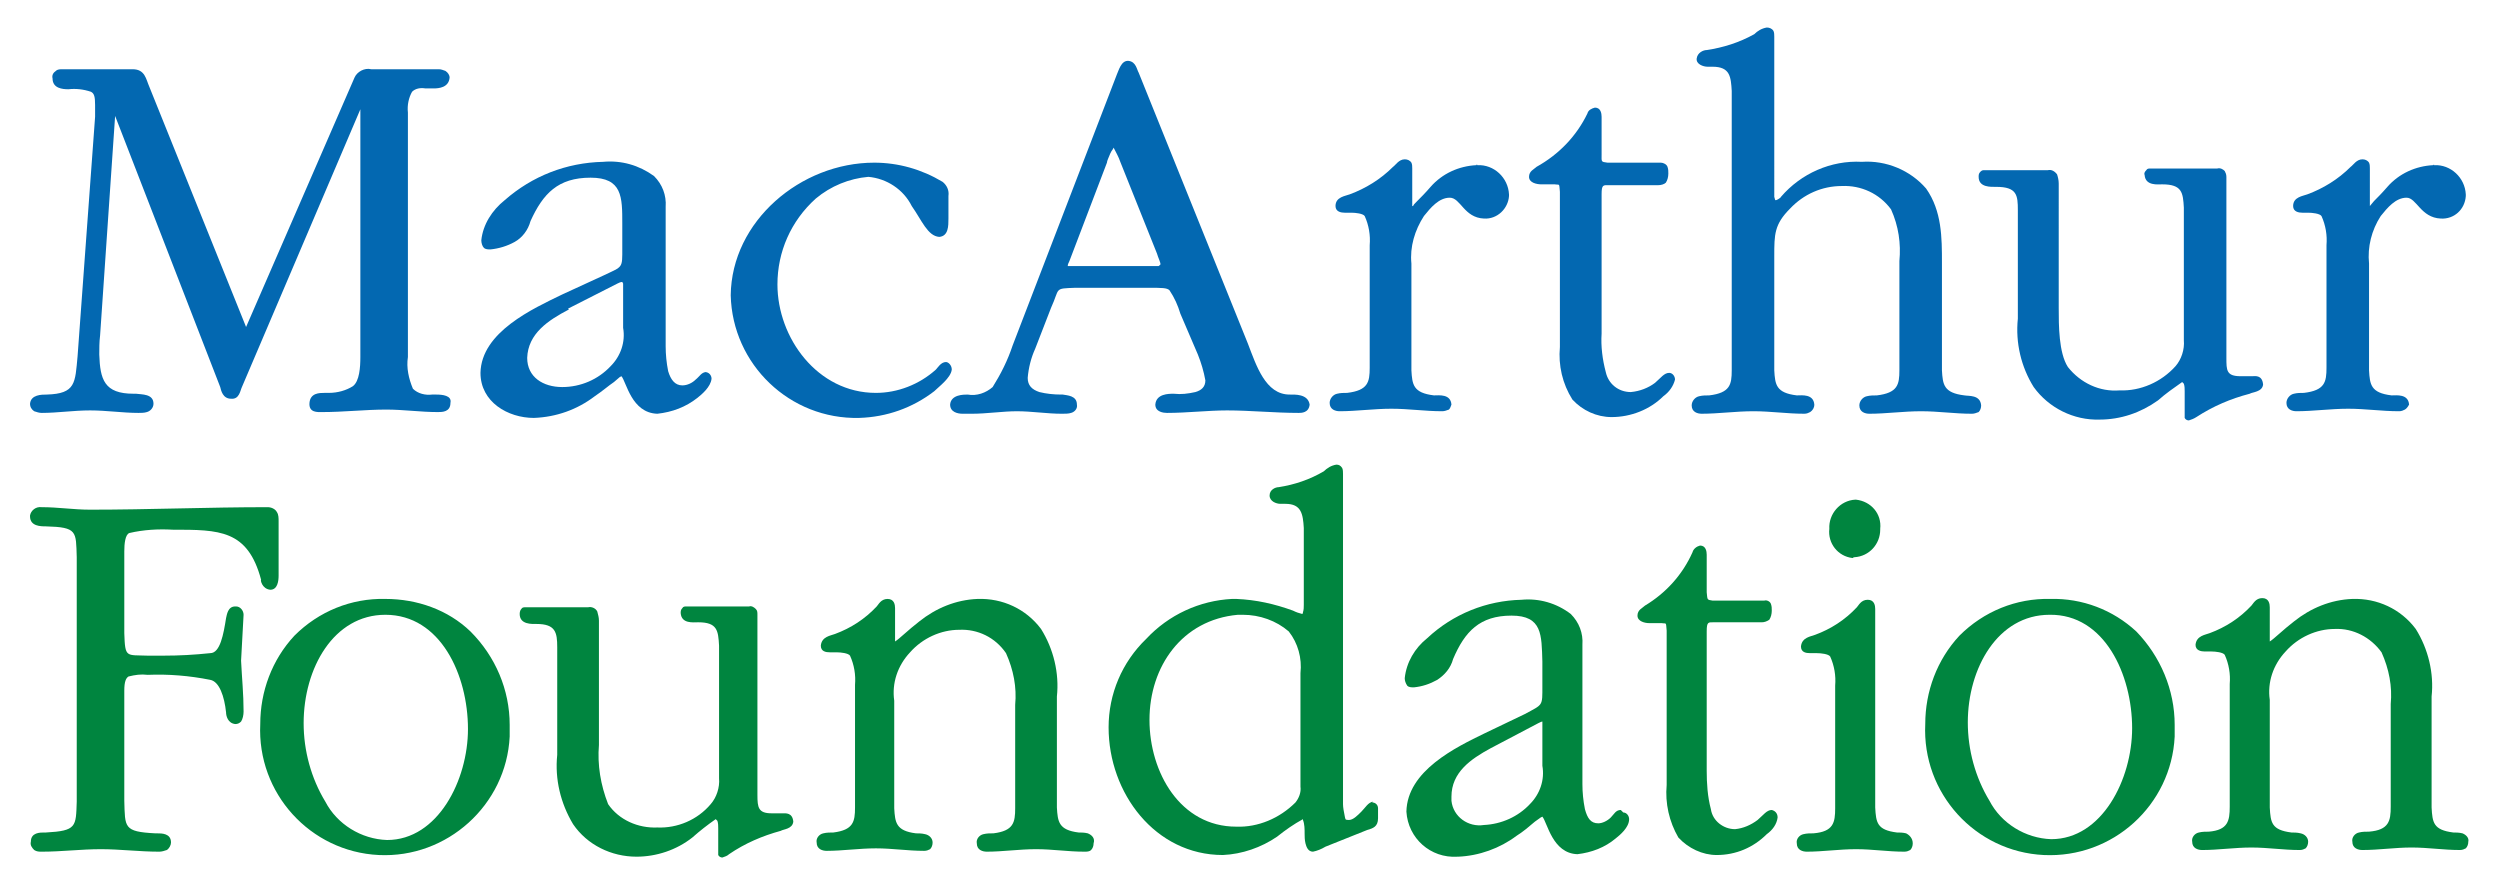 <?xml version="1.0" encoding="utf-8"?>
<!-- Generator: Adobe Illustrator 25.2.0, SVG Export Plug-In . SVG Version: 6.00 Build 0)  -->
<svg version="1.1" id="layer" xmlns="http://www.w3.org/2000/svg" xmlns:xlink="http://www.w3.org/1999/xlink" x="0px" y="0px"
	 viewBox="0 0 299.7 106.6" style="enable-background:new 0 0 299.7 106.6;" xml:space="preserve">
<style type="text/css">
	.st0{fill:#0368B1;}
	.st1{fill:#00853F;}
</style>
<g id="Design">
	<path class="st0" d="M52.3,47.3h-0.5c-0.8,0.1-1.7-0.1-2.3-0.7c-0.5-1.2-0.8-2.5-0.6-3.8c0-0.2,0-0.4,0-0.5V15.4c0-0.5,0-1.2,0-1.9
		c-0.1-0.9,0.1-1.8,0.5-2.5c0.4-0.4,1-0.5,1.6-0.4h1c0.6,0,1.8-0.1,1.9-1.3c0-0.3-0.2-0.6-0.5-0.8c-0.3-0.1-0.5-0.2-0.8-0.2
		s-0.7,0-0.9,0h-7.2c-0.8-0.2-1.7,0.3-2,1l-13,29.9L17.9,10.4c-0.4-0.9-0.5-2.1-2-2.1H8.4c-0.2,0-0.6,0-0.9,0s-0.6,0-0.8,0.2
		C6.4,8.7,6.2,9,6.3,9.4c0,1.2,1.2,1.3,1.9,1.3c0.9-0.1,1.8,0,2.7,0.3c0.4,0.2,0.5,0.6,0.5,1.6c0,0.4,0,0.9,0,1.4L9.3,42.7
		c-0.3,3.2-0.2,4.5-3.7,4.6c-0.6,0-1.9,0-2,1.1c0,0.4,0.2,0.7,0.5,0.9c0.3,0.1,0.6,0.2,0.9,0.2c1.9,0,3.8-0.3,5.8-0.3
		s3.9,0.3,5.8,0.3c0.3,0,0.7,0,1-0.1c0.4-0.1,0.8-0.5,0.8-1c0-1.2-1.4-1.1-2.1-1.2H16c-3.5,0-4-1.7-4.1-4.7c0-0.7,0-1.5,0.1-2.3
		l1.8-26.3l12.6,32.5c0.1,0.4,0.3,1.4,1.3,1.4c1,0.1,1.1-1,1.3-1.4l14.2-33.3V42c0,0.2,0,0.5,0,0.8c0,1.2-0.1,2.9-0.9,3.5
		c-0.8,0.5-1.8,0.8-2.9,0.8h-0.5c-0.6,0-1.7,0-1.8,1.2s1,1.1,1.5,1.1c2.6,0,5.2-0.3,7.7-0.3c2.1,0,4.1,0.3,6.2,0.3
		c0.5,0,1.5,0,1.5-1.1C54.2,47.4,53,47.3,52.3,47.3"/>
	<path class="st0" d="M84.7,44.6c-0.6,0-0.8,0.5-1.3,0.9c-0.4,0.4-1,0.7-1.6,0.7c-0.9,0-1.4-0.7-1.7-1.7c-0.2-1-0.3-2-0.3-3V26.1
		c0-0.4,0-0.9,0-1.3c0.1-1.4-0.4-2.7-1.4-3.7c-1.8-1.3-3.9-1.9-6.1-1.7c-4.4,0.1-8.5,1.7-11.8,4.6c-1.5,1.2-2.6,2.9-2.8,4.8
		c0,0.3,0.1,0.7,0.3,0.9c0.2,0.2,0.5,0.2,0.8,0.2c1-0.1,2-0.4,2.9-0.9s1.6-1.4,1.9-2.5c1.5-3.3,3.3-5.2,7.2-5.2
		c3.8,0,3.8,2.3,3.8,5.5v2.9c0,2.5,0.1,2.2-2.2,3.3l-5,2.3c-3.5,1.7-9.7,4.5-9.8,9.4c0,3.5,3.3,5.4,6.4,5.4c2.7-0.1,5.2-1,7.3-2.6
		c0.9-0.6,1.7-1.3,2.3-1.7l0.7-0.6l0.2-0.1l0,0l0,0c0.6,0.7,1.2,4.4,4.3,4.5c1.8-0.2,3.4-0.8,4.8-1.9c0.5-0.4,1.6-1.3,1.7-2.3
		c0-0.4-0.3-0.8-0.8-0.8l0,0 M68.1,37l5.9-3c0.2-0.1,0.4-0.2,0.6-0.2l0,0c0,0,0,0,0.1,0.2c0,0.2,0,0.4,0,0.7c0,0.3,0,0.6,0,0.7v3.9
		c0.3,1.7-0.3,3.4-1.5,4.6c-1.5,1.6-3.6,2.5-5.8,2.5c-2.3,0-4.2-1.2-4.2-3.5c0.1-2.9,2.5-4.5,5-5.8L68.1,37z"/>
	<path class="st0" d="M113.4,43.4c-0.6,0-1,0.7-1.2,0.9c-2,1.8-4.6,2.8-7.2,2.8c-7,0-11.8-6.6-11.8-13c0-3.9,1.6-7.6,4.6-10.3
		c1.8-1.5,4-2.4,6.3-2.6c2.2,0.2,4.2,1.5,5.2,3.5c1.2,1.7,1.9,3.6,3.3,3.7c1.1-0.1,1.1-1.3,1.1-2.2c0-0.6,0-1.2,0-1.4
		c0-0.2,0-0.8,0-1.3c0.1-0.7-0.2-1.3-0.7-1.7c-2.5-1.5-5.3-2.3-8.2-2.3c-8.8,0-17.1,7-17.2,15.9c0.2,8.3,7.1,14.9,15.4,14.7
		c3.3-0.1,6.4-1.2,9-3.2c0.5-0.5,2-1.6,2.1-2.6C114.1,43.8,113.7,43.4,113.4,43.4C113.3,43.4,113.3,43.4,113.4,43.4"/>
	<path class="st0" d="M154.6,47.3c-2.9,0-4-3.5-5-6.1L136.5,8.7c-0.2-0.3-0.3-1.3-1.2-1.4s-1.2,1.2-1.4,1.6l-12.5,32.5
		c-0.6,1.8-1.4,3.4-2.4,5c-0.8,0.7-1.9,1.1-3,0.9c-0.5,0-2,0-2.1,1.2c0,0.9,0.9,1.1,1.5,1.1s0.9,0,1.1,0c1.8,0,3.7-0.3,5.4-0.3
		c1.8,0,3.6,0.3,5.4,0.3c0.4,0,0.8,0,1.1-0.1c0.4-0.1,0.8-0.5,0.7-1c0-1.1-1.2-1.1-1.7-1.2h-0.2c-0.9,0-1.8-0.1-2.6-0.3
		c-0.9-0.3-1.4-0.8-1.4-1.7c0.1-1.2,0.4-2.4,0.9-3.5l1.9-4.9c1.1-2.4,0.3-2.3,2.9-2.4h8.8c1.6,0,2.2,0,2.5,0.3
		c0.6,0.9,1,1.8,1.3,2.8l2.1,4.9c0.4,1,0.7,2,0.9,3.1c0,0.8-0.5,1.2-1.2,1.4c-0.9,0.2-1.7,0.3-2.6,0.2c-0.6,0-2.1,0-2.2,1.3
		c0,0.9,1,1,1.4,1c2.4,0,4.9-0.3,7.2-0.3c2.8,0,5.7,0.3,8.6,0.3c0.3,0,1.2,0,1.3-1C156.8,47.2,155.2,47.3,154.6,47.3 M133.5,17.7
		c0.3,0.6,0.6,1.1,0.8,1.7l4.4,11c0.1,0.4,0.5,1.2,0.4,1.3c0,0.1,0,0-0.2,0.2c-0.2,0-0.5,0-0.7,0h-8.1c-0.2,0-0.6,0-1.1,0
		c-0.3,0-0.5,0-0.8,0H128c0-0.2,0.1-0.4,0.2-0.6l0,0l4.5-11.8c0-0.2,0.2-0.6,0.4-1.1c0.1-0.2,0.2-0.4,0.3-0.5L133.5,17.7"/>
	<path class="st0" d="M177,19.8c-2.1,0.1-4.1,1-5.5,2.6c-0.6,0.7-1.2,1.3-1.6,1.7c-0.4,0.4-0.4,0.4-0.5,0.6h-0.1c0-0.2,0-0.3,0-0.5
		s0-0.4,0-0.5v-3.5c0-0.2,0-0.5-0.1-0.7c-0.2-0.3-0.5-0.4-0.8-0.4c-0.7,0-1.1,0.7-1.4,0.9c-1.5,1.5-3.3,2.6-5.2,3.3
		c-0.5,0.2-1.7,0.3-1.7,1.4c0,0.7,0.7,0.8,1.1,0.8h0.8c0.5,0,1.4,0.1,1.6,0.4c0.5,1.1,0.7,2.3,0.6,3.5v12.7c0,0.7,0,1.4,0,2
		c0,1.7-0.2,2.7-2.7,3c-0.4,0-0.8,0-1.2,0.1c-0.5,0.1-0.9,0.6-0.9,1.1c0,0.8,0.7,1,1.2,1c2,0,4.1-0.3,6.2-0.3c2.1,0,4,0.3,6.1,0.3
		c0.3,0,0.5-0.1,0.8-0.2c0.2-0.2,0.2-0.4,0.3-0.6c-0.1-1.3-1.5-1.1-2.1-1.1c-2.5-0.3-2.6-1.3-2.7-3c0-0.6,0-1.3,0-2V32.2
		c0-0.2,0-0.4,0-0.6c-0.2-2,0.4-4,1.5-5.7c0.8-1,1.8-2.2,3.1-2.2s1.7,2.4,4.1,2.5c1.6,0.1,2.9-1.2,3-2.7c0-0.1,0-0.1,0-0.2
		c-0.1-2-1.8-3.6-3.8-3.5C177.1,19.7,177,19.7,177,19.8"/>
	<path class="st0" d="M200.1,44.7c-0.6,0-1,0.6-1.7,1.2c-0.8,0.6-1.8,1-2.9,1.1c-1.5,0-2.7-1-3-2.4c-0.4-1.5-0.6-3.1-0.5-4.6V23.3
		c0-1.2,0.2-1.1,0.9-1.1h1.2h3.6h1.1c0.3,0,0.7-0.1,0.9-0.3c0.2-0.3,0.3-0.7,0.3-1.1c0-0.3,0-0.5-0.1-0.8s-0.5-0.5-0.8-0.5h-6.4
		c-0.8-0.1-0.7-0.1-0.7-1V14c0-0.4-0.1-1.1-0.8-1.1c-0.4,0.1-0.8,0.3-0.9,0.7c-1.3,2.7-3.4,4.9-6.1,6.4c-0.3,0.3-0.9,0.5-0.9,1.2
		s0.9,0.9,1.5,0.9s0.8,0,0.9,0h0.7c0.6,0.1,0.5-0.2,0.6,0.9v16.7c0,0.6,0,1.3,0,1.9c-0.2,2.2,0.3,4.4,1.5,6.3
		c1.2,1.3,2.9,2.1,4.7,2.1c2.3,0,4.6-0.9,6.2-2.5c0.7-0.5,1.2-1.2,1.4-2C200.8,45.1,200.5,44.7,200.1,44.7"/>
	<path class="st0" d="M235.5,47.4c-2.5-0.3-2.6-1.3-2.7-3c0-0.6,0-1.3,0-2V31.5c0-3,0-6.2-1.9-8.9c-1.9-2.2-4.8-3.4-7.7-3.2
		c-3.7-0.2-7.3,1.4-9.7,4.2c0,0.1-0.5,0.4-0.6,0.4s-0.1,0-0.2-0.4V4.4c0-0.2,0-0.5-0.1-0.7c-0.2-0.3-0.5-0.4-0.8-0.4
		c-0.6,0.1-1.1,0.4-1.5,0.8c-1.8,1-3.7,1.6-5.7,1.9c-0.4,0-1.1,0.3-1.2,1s0.8,1,1.3,1h0.6c2.1,0,2.2,1.2,2.3,2.9c0,0.6,0,1.3,0,2
		v29.5c0,0.7,0,1.4,0,2c0,1.7-0.2,2.7-2.7,3c-0.4,0-0.8,0-1.2,0.1c-0.5,0.1-0.9,0.6-0.9,1.1c0,0.8,0.7,1,1.2,1c2,0,4.1-0.3,6.2-0.3
		c2.1,0,4,0.3,6.1,0.3c0.3,0,0.5-0.1,0.7-0.2c0.3-0.2,0.5-0.5,0.5-0.9c-0.1-1.3-1.5-1.1-2.1-1.1c-2.5-0.3-2.6-1.3-2.7-3
		c0-0.6,0-1.3,0-2V30.7c0-2.6,0-3.8,1.9-5.7c1.6-1.7,3.8-2.7,6.2-2.7c2.3-0.1,4.5,0.9,5.9,2.8c0.9,2,1.2,4.1,1,6.2v11.1
		c0,0.7,0,1.4,0,2c0,1.7-0.2,2.7-2.7,3c-0.4,0-0.8,0-1.2,0.1c-0.5,0.1-0.9,0.6-0.9,1.1c0,0.8,0.7,1,1.2,1c2,0,4.1-0.3,6.2-0.3
		s4,0.3,6.1,0.3c0.3,0,0.5-0.1,0.8-0.2c0.2-0.2,0.3-0.5,0.3-0.8C237.4,47.3,236,47.5,235.5,47.4"/>
	<path class="st0" d="M270,45.1h-0.9h-0.5c-1.7,0-1.7-0.7-1.7-2.2c0-0.5,0-1.1,0-1.7V22.1c0-0.2,0-0.5,0-0.9c0-0.3-0.1-0.5-0.2-0.7
		c-0.2-0.2-0.5-0.4-0.9-0.3h-8c-0.2,0-0.4,0-0.5,0.2c-0.2,0.2-0.3,0.4-0.2,0.6c0.1,1.3,1.6,1.1,2.1,1.1c2.4,0,2.5,1,2.6,2.8
		c0,0.6,0,1.4,0,2.1v12.4c0,0.5,0,1,0,1.4c0.1,1.1-0.3,2.3-1,3.1c-1.7,1.9-4.2,3-6.7,2.9c-2.4,0.2-4.7-0.9-6.2-2.8
		c-1.1-1.7-1.1-5-1.1-7.1V23c0-0.3,0-0.6,0-1s-0.1-0.8-0.2-1.1c-0.3-0.4-0.7-0.6-1.1-0.5h-7.6c-0.2,0-0.3,0-0.5,0.2
		s-0.2,0.4-0.2,0.6c0,1.3,1.5,1.2,2.1,1.2c2.5,0,2.6,1,2.6,2.8c0,0.6,0,1.3,0,2.1v9.8c0,0.3,0,0.7,0,1.1c-0.3,2.9,0.4,5.8,1.9,8.2
		c1.8,2.5,4.8,4,7.9,3.9c2.5,0,4.9-0.8,7-2.3c0.9-0.8,1.9-1.5,2.9-2.2c0,0,0,0,0.2,0.2c0.1,0.3,0.1,0.6,0.1,0.9c0,0.5,0,1,0,1.2v1.5
		c0,0.2,0,0.3,0,0.5c0.1,0.2,0.3,0.3,0.5,0.3l0,0c0.3-0.1,0.6-0.2,0.9-0.4c2-1.3,4.1-2.2,6.4-2.8c0.3-0.2,1.5-0.2,1.6-1.1
		C271.2,44.9,270.3,45.1,270,45.1"/>
	<path class="st0" d="M291.7,19.8c-2.1,0.1-4.1,1-5.5,2.6c-0.6,0.7-1.2,1.3-1.6,1.7l-0.5,0.6l0,0c0-0.2,0-0.3,0-0.5s0-0.4,0-0.5
		v-3.5c0-0.2,0-0.5-0.1-0.7c-0.2-0.3-0.5-0.4-0.8-0.4c-0.7,0-1.1,0.7-1.4,0.9c-1.5,1.5-3.3,2.6-5.2,3.3c-0.5,0.2-1.7,0.3-1.7,1.4
		c0,0.7,0.7,0.8,1.1,0.8h0.7c0.5,0,1.4,0.1,1.6,0.4c0.5,1.1,0.7,2.3,0.6,3.5v12.7c0,0.7,0,1.4,0,2c0,1.7-0.2,2.7-2.7,3
		c-0.4,0-0.8,0-1.2,0.1c-0.5,0.1-0.9,0.6-0.9,1.1c0,0.8,0.7,1,1.2,1c2,0,4.1-0.3,6.2-0.3s4,0.3,6.1,0.3c0.3,0,0.5-0.1,0.7-0.2
		s0.4-0.4,0.5-0.6c-0.1-1.3-1.5-1.1-2.1-1.1c-2.5-0.3-2.6-1.3-2.7-3c0-0.6,0-1.3,0-2V31.6c-0.2-2,0.3-4,1.4-5.7
		c0.8-1,1.8-2.2,3.1-2.2c1.2,0,1.7,2.4,4.1,2.5c1.6,0.1,2.9-1.1,3-2.7c0-0.1,0-0.2,0-0.2c-0.1-2-1.8-3.6-3.8-3.5
		C291.8,19.7,291.8,19.7,291.7,19.8"/>
	<path class="st1" d="M32.4,70.7c0.9,0,1-1.1,1-1.7c0-0.7,0-0.9,0-1.1v-4.5c0-0.3,0-0.6,0-0.9c0-0.4,0-0.8-0.2-1.1
		c-0.2-0.4-0.7-0.6-1.1-0.6c-7.2,0-14.2,0.3-21.3,0.3c-2,0-3.8-0.3-5.8-0.3c-0.7-0.1-1.3,0.4-1.4,1v0.1c0,1.2,1.3,1.2,1.9,1.2
		c3.8,0.1,3.6,0.6,3.7,3.7c0,0.3,0,0.7,0,1.2v26.7c0,0.5,0,1,0,1.4c-0.1,3,0,3.5-3.7,3.7H5.3c-0.5,0-1.6,0-1.6,1.1
		c-0.1,0.4,0.1,0.7,0.4,1c0.3,0.2,0.6,0.2,0.9,0.2c2.4,0,4.7-0.3,7.1-0.3c2.3,0,4.6,0.3,7,0.3c0.3,0,0.6-0.1,0.9-0.2
		c0.3-0.2,0.5-0.6,0.5-0.9c0-1.1-1.1-1.1-1.7-1.1h-0.2c-3.8-0.2-3.6-0.7-3.7-3.9c0-0.4,0-0.8,0-1.2v-12c0-1.1,0.2-1.5,0.5-1.7
		c0.8-0.2,1.5-0.3,2.3-0.2c2.5-0.1,5,0.1,7.5,0.6c1.1,0.2,1.7,2,1.9,3.9c0,0.4,0.2,1.3,1.1,1.4c0.3,0,0.5-0.1,0.7-0.3
		c0.2-0.3,0.3-0.8,0.3-1.2c0-2.1-0.2-4-0.3-6.1c0.1-1.7,0.2-3.7,0.3-5.5c0-0.5-0.4-1-0.9-1c0,0,0,0-0.1,0c-0.9,0-1,1-1.1,1.4
		c-0.3,1.9-0.7,4.2-1.9,4.2c-1.9,0.2-3.7,0.3-5.6,0.3h-1.9c-2.6-0.1-2.7,0.3-2.8-2.7v-9.2c0-0.2,0-0.4,0-0.6c0-0.9,0.1-2,0.6-2.2
		c1.7-0.4,3.5-0.5,5.2-0.4c5.6,0,9,0,10.6,6C31.2,69.5,31.4,70.6,32.4,70.7"/>
	<path class="st1" d="M46.2,71.8c-4.1-0.1-8,1.5-10.9,4.4c-2.7,2.9-4.1,6.7-4.1,10.6c-0.4,8.3,6,15.3,14.2,15.7s15.3-6,15.7-14.2
		c0-0.5,0-1,0-1.4c0-4.2-1.7-8.2-4.7-11.2C53.7,73.1,50,71.8,46.2,71.8 M46.2,73.7c6.6,0,9.9,7.2,9.9,13.7l0,0
		c0,6.1-3.6,13.3-9.7,13.3c-3.1-0.1-6-1.9-7.4-4.6c-1.7-2.8-2.6-6.1-2.6-9.4C36.4,80.1,40,73.7,46.2,73.7"/>
	<path class="st1" d="M93.8,97.5H93h-0.5c-1.6,0-1.7-0.7-1.7-2.2c0-0.5,0-1.1,0-1.7v-19c0-0.2,0-0.5,0-0.9c0-0.3,0-0.5-0.2-0.7
		s-0.5-0.4-0.8-0.3h-7.5c-0.2,0-0.4,0-0.5,0.2c-0.2,0.2-0.2,0.4-0.2,0.6c0.1,1.3,1.5,1.1,2.1,1.1c2.3,0,2.4,1,2.5,2.8
		c0,0.6,0,1.4,0,2.1v12.4c0,0.5,0,1,0,1.4c0.1,1.1-0.3,2.3-1,3.1c-1.6,1.9-4,2.9-6.4,2.8c-2.3,0.1-4.6-0.9-5.9-2.8
		c-0.9-2.3-1.3-4.7-1.1-7.1V75.4c0-0.3,0-0.6,0-1s-0.1-0.7-0.2-1.1c-0.2-0.4-0.7-0.6-1.1-0.5H63c-0.2,0-0.4,0-0.5,0.2
		c-0.1,0.1-0.2,0.3-0.2,0.6c0,1.3,1.5,1.2,2,1.2c2.3,0,2.5,1,2.5,2.8c0,0.6,0,1.3,0,2.1v9.7c0,0.3,0,0.7,0,1.1
		c-0.3,2.9,0.4,5.8,1.9,8.3c1.7,2.5,4.6,3.9,7.6,3.9c2.4,0,4.8-0.8,6.7-2.3c0.9-0.8,1.8-1.5,2.8-2.2c0,0,0,0,0.2,0.2
		c0.1,0.3,0.1,0.6,0.1,0.9c0,0.5,0,1,0,1.2v1.5c0,0.2,0,0.3,0,0.5c0.1,0.2,0.3,0.3,0.5,0.3l0,0c0.3-0.1,0.6-0.2,0.8-0.4
		c1.9-1.3,4-2.2,6.2-2.8c0.3-0.2,1.4-0.2,1.5-1.1C95,97.4,94.2,97.5,93.8,97.5"/>
	<path class="st1" d="M130.4,99.9c-0.4-0.1-0.8-0.1-1.1-0.1c-2.4-0.3-2.5-1.3-2.6-3c0-0.6,0-1.3,0-2V83.5c0.3-2.8-0.4-5.7-1.9-8.1
		c-1.8-2.4-4.6-3.7-7.6-3.6c-2.6,0.1-5,1.1-7,2.7c-1.3,1-2.4,2.1-2.9,2.4v-3.8v-0.2c0-0.4-0.1-1.1-0.9-1.1s-1.1,0.7-1.3,0.9
		c-1.4,1.5-3.1,2.6-5,3.3c-0.5,0.2-1.6,0.3-1.7,1.4c0,0.7,0.6,0.8,1.1,0.8h0.8c0.5,0,1.4,0.1,1.6,0.4c0.5,1.1,0.7,2.3,0.6,3.5
		c0,0.2,0,0.4,0,0.5v12.2c0,0.7,0,1.4,0,2c0,1.7-0.2,2.7-2.6,3c-0.4,0-0.8,0-1.2,0.1c-0.5,0.1-0.9,0.6-0.8,1.1c0,0.8,0.7,1,1.2,1
		c1.9,0,3.9-0.3,5.9-0.3s3.8,0.3,5.8,0.3c0.3,0,0.5-0.1,0.7-0.2c0.2-0.2,0.3-0.5,0.3-0.8c0-0.5-0.4-0.9-0.9-1
		c-0.4-0.1-0.8-0.1-1.1-0.1c-2.4-0.3-2.5-1.3-2.6-3c0-0.6,0-1.3,0-2V84c-0.3-2.1,0.4-4.2,1.9-5.8c1.5-1.7,3.7-2.7,5.9-2.7
		c2.2-0.1,4.3,0.9,5.6,2.8c0.9,2,1.3,4.1,1.1,6.2v10.4c0,0.7,0,1.4,0,2c0,1.7-0.2,2.7-2.6,3c-0.4,0-0.8,0-1.2,0.1
		c-0.5,0.1-0.9,0.6-0.8,1.1c0,0.8,0.7,1,1.2,1c1.9,0,3.9-0.3,5.9-0.3s3.8,0.3,5.8,0.3c0.3,0,0.6,0,0.8-0.2c0.2-0.2,0.3-0.5,0.3-0.8
		C131.3,100.5,130.9,100.1,130.4,99.9"/>
	<path class="st1" d="M164.6,96.1c-0.6,0.1-0.9,0.7-1.4,1.2s-1,1-1.5,1s-0.4-0.1-0.5-0.5c-0.1-0.5-0.2-1-0.2-1.4s0-0.8,0-1V56.8
		c0-0.2,0-0.5-0.1-0.7c-0.2-0.3-0.4-0.4-0.7-0.4c-0.6,0.1-1.1,0.4-1.5,0.8c-1.7,1-3.5,1.6-5.4,1.9c-0.4,0-1.1,0.3-1.1,1s0.8,1,1.3,1
		h0.6c1.9,0,2.1,1.2,2.2,2.9c0,0.6,0,1.3,0,2v6.2c0,0.2,0,0.6,0,1c0,0.3,0,0.6-0.1,0.9c0,0.2-0.1,0.2-0.1,0.2
		c-0.4-0.1-0.7-0.2-1.1-0.4c-2.2-0.8-4.4-1.3-6.8-1.4h-0.5c-3.9,0.2-7.6,1.9-10.3,4.8c-2.9,2.8-4.5,6.6-4.5,10.6
		c0,7.9,5.6,15.3,13.7,15.3c2.3-0.1,4.6-0.9,6.5-2.2c1-0.8,2-1.5,3.1-2.1c0,0,0,0,0,0.1c0.2,0.5,0.2,1.1,0.2,1.7
		c0,0.2,0,0.7,0.1,1.1s0.3,1,0.9,1c0.5-0.1,1-0.3,1.5-0.6l5-2c0.7-0.2,1.3-0.4,1.3-1.4v-0.8c0-0.1,0-0.2,0-0.4
		c0-0.4-0.3-0.7-0.7-0.7 M148.2,99.1c-6.7,0-10.4-6.5-10.4-12.8c0-6.4,3.9-12,10.6-12.6h0.6l0,0c2,0,4,0.7,5.5,2
		c1.1,1.4,1.6,3.2,1.4,5v0.8l0,0v11.7c0,0.4,0,0.8,0,1.1c0.1,0.7-0.2,1.4-0.6,1.9C153.4,98.1,150.8,99.2,148.2,99.1"/>
	<path class="st1" d="M194.3,97.1c-0.6,0-0.8,0.5-1.2,0.9s-1,0.7-1.5,0.7c-0.9,0-1.3-0.6-1.6-1.7c-0.2-1-0.3-2-0.3-3v-0.2V78.6
		c0-0.4,0-0.9,0-1.3c0.1-1.4-0.4-2.7-1.4-3.7c-1.7-1.3-3.8-1.9-5.9-1.7c-4.2,0.1-8.2,1.7-11.3,4.6c-1.5,1.2-2.5,2.9-2.7,4.8
		c0,0.3,0.1,0.6,0.3,0.9c0.2,0.2,0.5,0.2,0.8,0.2c1-0.1,1.9-0.4,2.8-0.9c0.9-0.6,1.6-1.4,1.9-2.5c1.4-3.3,3.2-5.2,7-5.2
		c3.7,0,3.6,2.3,3.7,5.5v2.9c0,2.5,0.1,2.2-2.1,3.4l-4.8,2.3c-3.5,1.7-9.3,4.5-9.4,9.4c0.2,3.2,2.9,5.6,6.1,5.4h0.1
		c2.5-0.1,5-1,7-2.5c0.8-0.5,1.5-1.1,2.2-1.7l0.7-0.5l0.2-0.1l0,0l0,0c0.6,0.7,1.2,4.4,4.2,4.5c1.7-0.2,3.3-0.8,4.6-1.9
		c0.5-0.4,1.6-1.3,1.6-2.3c0-0.4-0.3-0.8-0.7-0.8 M184.9,87.2c0,0.3,0,0.6,0,0.7v3.9c0.3,1.7-0.3,3.4-1.5,4.6
		c-1.4,1.5-3.4,2.4-5.5,2.5c-1.9,0.3-3.7-1-3.9-2.9c0-0.2,0-0.4,0-0.5c0-2.9,2.3-4.5,4.7-5.8l5.7-3c0.2-0.1,0.4-0.2,0.5-0.2
		c0,0,0,0,0,0.2s0,0.4,0,0.7L184.9,87.2z"/>
	<path class="st1" d="M212.4,97.1c-0.6,0-1,0.6-1.7,1.2c-0.8,0.6-1.7,1-2.7,1.1c-1.4,0-2.7-1-2.9-2.4c-0.4-1.5-0.5-3.1-0.5-4.6v-0.3
		l0,0V75.7c0-1.2,0.2-1.1,0.9-1.1h1.1h3.5h1.1c0.3,0,0.6-0.1,0.9-0.3c0.2-0.3,0.3-0.7,0.3-1.1c0-0.3,0-0.5-0.1-0.8s-0.5-0.5-0.8-0.4
		h-6.2c-0.7-0.1-0.6-0.1-0.7-1v-4.5c0-0.4-0.1-1.1-0.8-1.1c-0.4,0.1-0.8,0.4-0.9,0.8c-1.2,2.7-3.2,4.9-5.7,6.4
		c-0.3,0.3-0.9,0.5-0.9,1.2s0.9,0.9,1.4,0.9s0.7,0,0.8,0h0.7c0.6,0.1,0.5-0.2,0.6,0.9v16.6c0,0.6,0,1.3,0,1.9
		c-0.2,2.2,0.3,4.4,1.4,6.3c1.2,1.3,2.9,2.1,4.6,2.1c2.3,0,4.4-0.9,6-2.5c0.7-0.5,1.2-1.2,1.3-2C213.1,97.5,212.8,97.2,212.4,97.1"
		/>
	<path class="st1" d="M222.3,66.8c1.8-0.1,3.1-1.6,3.1-3.3v-0.1c0.2-1.8-1.1-3.3-2.9-3.5c0,0,0,0-0.1,0c-1.8,0.1-3.2,1.7-3.1,3.5
		c-0.2,1.7,1,3.3,2.8,3.5C222.2,66.8,222.3,66.8,222.3,66.8"/>
	<path class="st1" d="M228.5,99.9c-0.4-0.1-0.8-0.1-1.1-0.1c-2.4-0.3-2.5-1.2-2.6-3c0-0.6,0-1.3,0-2l0,0V73.2V73
		c0-0.4-0.1-1.1-0.9-1.1s-1.1,0.7-1.3,0.9c-1.4,1.5-3.1,2.6-5,3.3c-0.5,0.2-1.6,0.3-1.7,1.4c0,0.7,0.6,0.8,1.1,0.8h0.8
		c0.5,0,1.4,0.1,1.6,0.4c0.5,1.1,0.7,2.3,0.6,3.5c0,0.2,0,0.4,0,0.5v12.2c0,0.7,0,1.4,0,2c0,1.7-0.2,2.8-2.6,3c-0.4,0-0.8,0-1.2,0.1
		c-0.5,0.1-0.9,0.6-0.8,1.1c0,0.8,0.7,1,1.2,1c1.9,0,3.9-0.3,5.9-0.3s3.8,0.3,5.8,0.3c0.3,0,0.5-0.1,0.7-0.2
		c0.2-0.2,0.3-0.5,0.3-0.8C229.3,100.5,228.9,100.1,228.5,99.9"/>
	<path class="st1" d="M245.8,71.8c-4.1-0.1-8,1.5-10.9,4.4c-2.7,2.9-4.1,6.7-4.1,10.6c-0.4,8.3,6,15.3,14.2,15.7
		c8.3,0.4,15.3-6,15.7-14.2c0-0.5,0-1,0-1.4c0-4.2-1.7-8.2-4.6-11.2C253.3,73.1,249.6,71.7,245.8,71.8 M255.6,87.3L255.6,87.3
		c0,6.1-3.6,13.3-9.7,13.3c-3.1-0.1-6-1.9-7.4-4.6c-1.7-2.8-2.6-6.1-2.6-9.4c0-6.5,3.6-12.9,9.8-12.9
		C252.3,73.6,255.6,80.9,255.6,87.3"/>
	<path class="st1" d="M295.2,99.9c-0.4-0.1-0.8-0.1-1.1-0.1c-2.4-0.3-2.5-1.2-2.6-3c0-0.6,0-1.3,0-2V83.5c0.3-2.8-0.4-5.7-1.9-8.1
		c-1.8-2.4-4.6-3.7-7.6-3.6c-2.6,0.1-5,1.1-7,2.7c-1.3,1-2.4,2.1-2.9,2.4v-4.1c0-0.4-0.1-1.1-0.9-1.1s-1.1,0.7-1.3,0.9
		c-1.4,1.5-3.1,2.6-5,3.3c-0.5,0.2-1.6,0.3-1.7,1.4c0,0.7,0.7,0.8,1.1,0.8h0.8c0.5,0,1.4,0.1,1.6,0.4c0.5,1.1,0.7,2.3,0.6,3.5
		c0,0.2,0,0.4,0,0.5l0,0v12.2c0,0.7,0,1.4,0,2c0,1.7-0.2,2.8-2.5,3c-0.4,0-0.8,0-1.2,0.1c-0.5,0.1-0.9,0.6-0.8,1.1
		c0,0.8,0.7,1,1.2,1c1.9,0,3.9-0.3,5.9-0.3s3.8,0.3,5.8,0.3c0.3,0,0.5-0.1,0.7-0.2c0.2-0.2,0.3-0.5,0.3-0.8c0-0.5-0.4-0.9-0.9-1
		c-0.4-0.1-0.8-0.1-1.1-0.1c-2.4-0.3-2.5-1.2-2.6-3c0-0.6,0-1.3,0-2V83.9c-0.3-2.1,0.4-4.2,1.9-5.8c1.5-1.7,3.7-2.7,5.9-2.7
		c2.2-0.1,4.3,1,5.6,2.8c0.9,2,1.3,4.1,1.1,6.2v10.4c0,0.7,0,1.4,0,1.9c0,1.7-0.2,2.8-2.6,3c-0.4,0-0.8,0-1.2,0.1
		c-0.5,0.1-0.9,0.6-0.8,1.1c0,0.8,0.7,1,1.2,1c2,0,3.9-0.3,5.9-0.3s3.8,0.3,5.8,0.3c0.3,0,0.5-0.1,0.7-0.2c0.2-0.2,0.3-0.5,0.3-0.8
		C296,100.5,295.7,100.1,295.2,99.9"/>
</g>
</svg>
